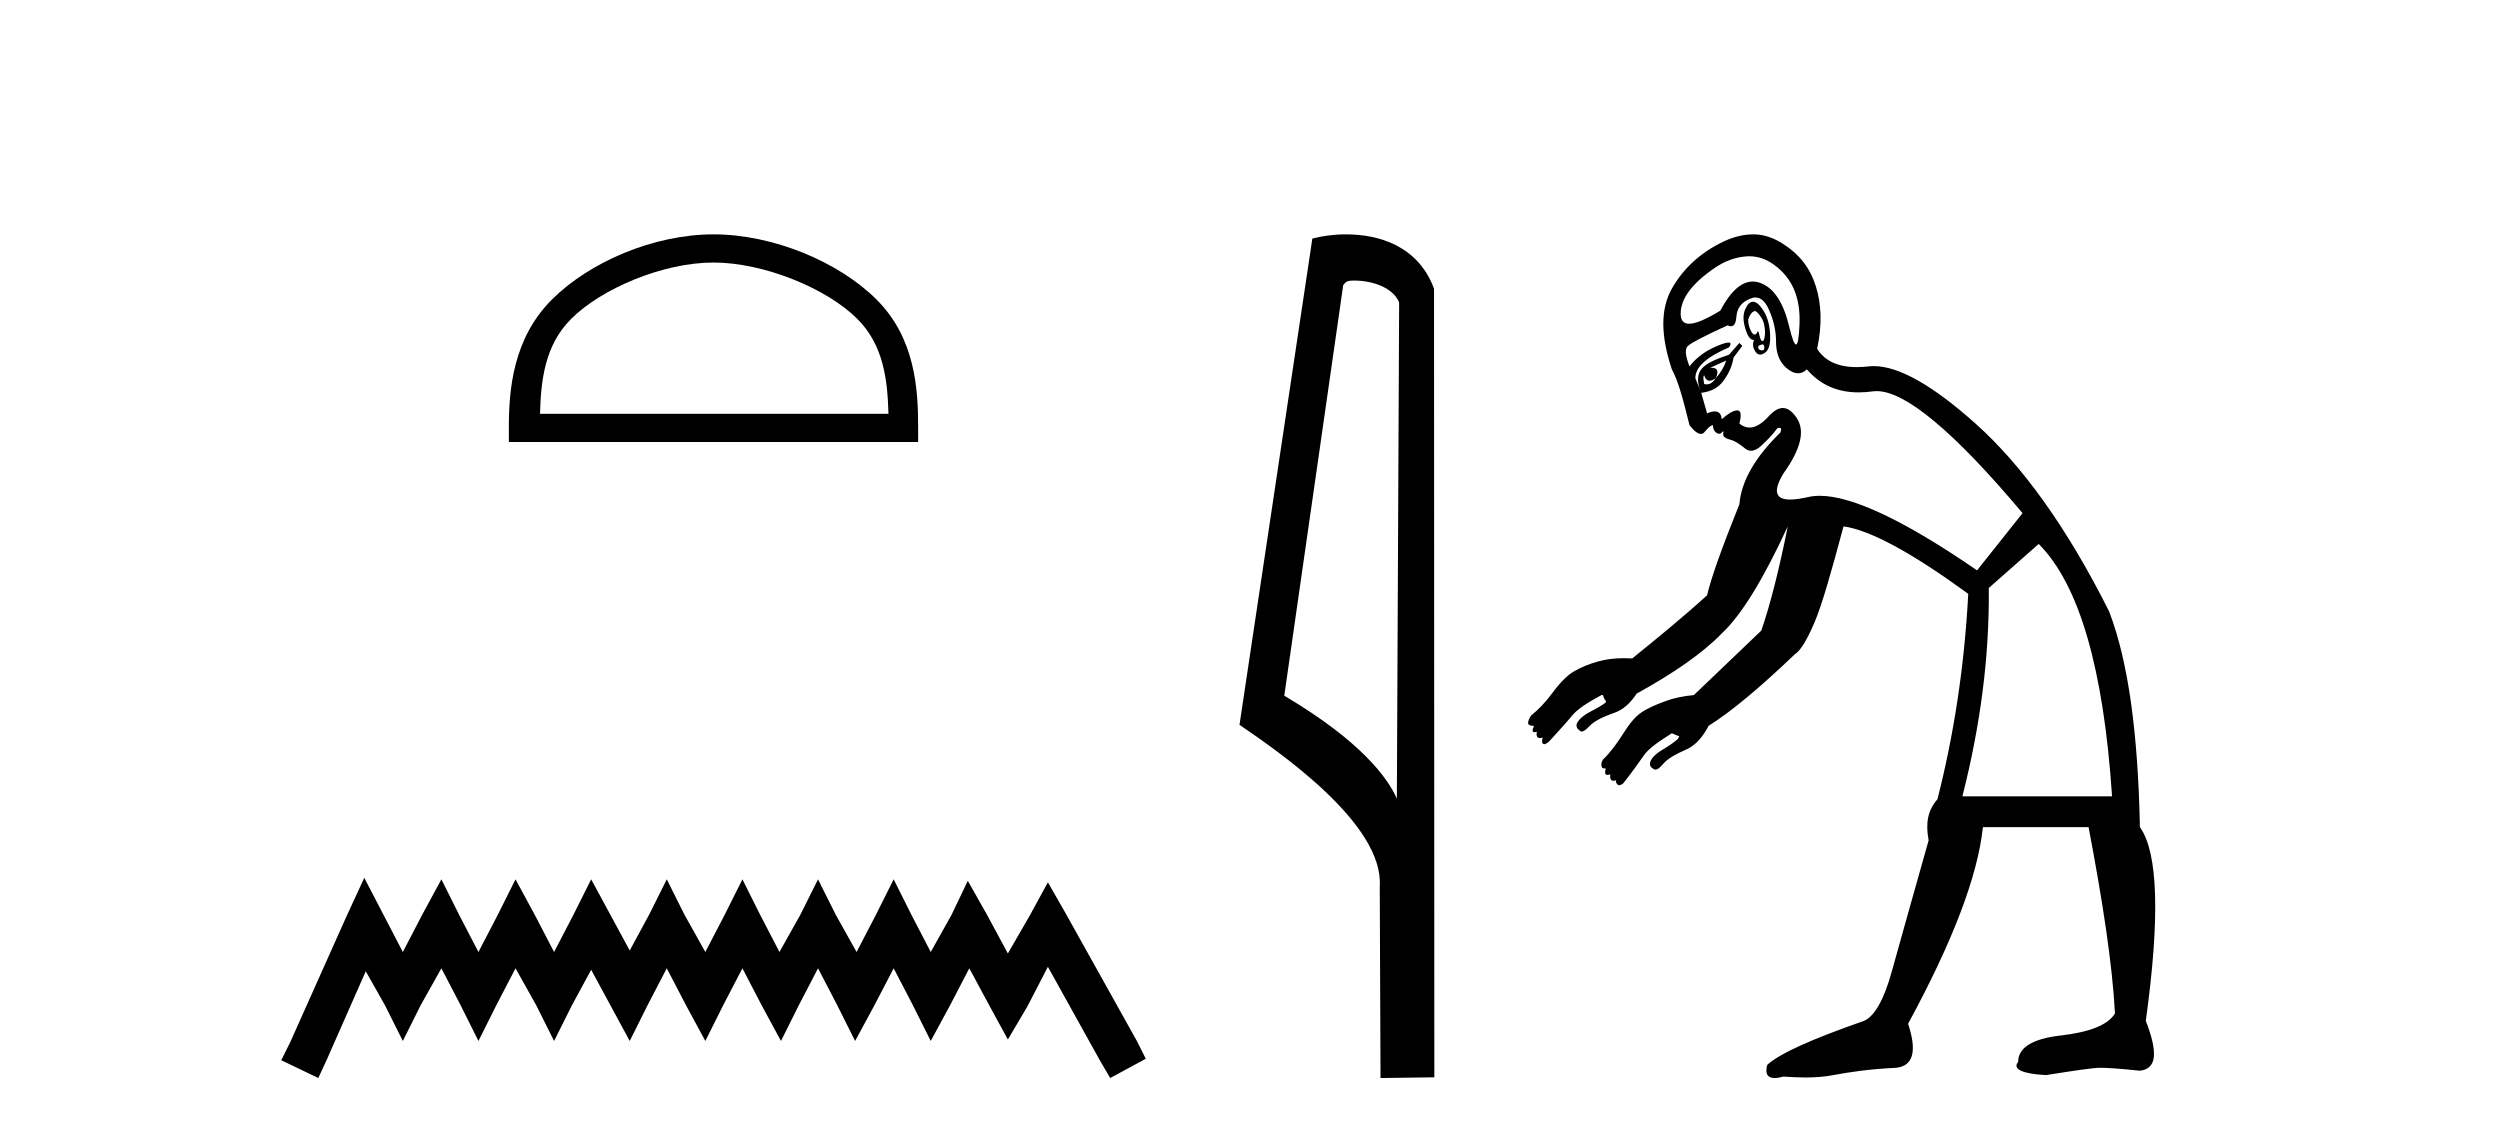 <?xml version='1.0' encoding='UTF-8' standalone='yes'?><svg xmlns='http://www.w3.org/2000/svg' xmlns:xlink='http://www.w3.org/1999/xlink' width='90.0' height='41.0' ><path d='M 25.686 9.451 C 27.498 9.451 29.767 10.382 30.864 11.48 C 31.825 12.44 31.95 13.713 31.985 14.896 L 19.44 14.896 C 19.475 13.713 19.601 12.44 20.561 11.48 C 21.659 10.382 23.874 9.451 25.686 9.451 ZM 25.686 8.437 C 23.536 8.437 21.223 9.43 19.867 10.786 C 18.476 12.176 18.319 14.007 18.319 15.377 L 18.319 15.911 L 33.053 15.911 L 33.053 15.377 C 33.053 14.007 32.949 12.176 31.558 10.786 C 30.202 9.43 27.836 8.437 25.686 8.437 Z' style='fill:#000000;stroke:none' /><path d='M 13.114 31.602 L 12.473 32.99 L 10.444 37.528 L 10.124 38.169 L 11.459 38.809 L 11.779 38.115 L 13.167 34.966 L 13.861 36.193 L 14.502 37.475 L 15.142 36.193 L 15.89 34.859 L 16.584 36.193 L 17.224 37.475 L 17.865 36.193 L 18.559 34.859 L 19.306 36.193 L 19.947 37.475 L 20.588 36.193 L 21.282 34.912 L 21.976 36.193 L 22.67 37.475 L 23.31 36.193 L 24.004 34.859 L 24.698 36.193 L 25.392 37.475 L 26.033 36.193 L 26.727 34.859 L 27.421 36.193 L 28.115 37.475 L 28.755 36.193 L 29.449 34.859 L 30.143 36.193 L 30.784 37.475 L 31.478 36.193 L 32.172 34.859 L 32.866 36.193 L 33.507 37.475 L 34.201 36.193 L 34.895 34.859 L 35.642 36.247 L 36.283 37.421 L 36.977 36.247 L 37.724 34.805 L 39.593 38.169 L 39.966 38.809 L 41.248 38.115 L 40.927 37.475 L 38.365 32.884 L 37.724 31.763 L 37.084 32.937 L 36.283 34.325 L 35.535 32.937 L 34.841 31.709 L 34.254 32.937 L 33.507 34.272 L 32.813 32.937 L 32.172 31.656 L 31.531 32.937 L 30.837 34.272 L 30.09 32.937 L 29.449 31.656 L 28.809 32.937 L 28.061 34.272 L 27.367 32.937 L 26.727 31.656 L 26.086 32.937 L 25.392 34.272 L 24.645 32.937 L 24.004 31.656 L 23.364 32.937 L 22.67 34.218 L 21.976 32.937 L 21.282 31.656 L 20.641 32.937 L 19.947 34.272 L 19.253 32.937 L 18.559 31.656 L 17.918 32.937 L 17.224 34.272 L 16.53 32.937 L 15.89 31.656 L 15.196 32.937 L 14.502 34.272 L 13.808 32.937 L 13.114 31.602 Z' style='fill:#000000;stroke:none' /><path d='M 48.757 10.1 C 49.382 10.1 50.147 10.34 50.369 10.89 L 50.287 28.751 L 50.287 28.751 C 49.971 28.034 49.029 26.699 46.234 25.046 L 48.356 10.263 C 48.456 10.157 48.453 10.1 48.757 10.1 ZM 50.287 28.751 L 50.287 28.751 C 50.287 28.751 50.287 28.751 50.287 28.751 L 50.287 28.751 L 50.287 28.751 ZM 48.46 8.437 C 47.982 8.437 47.551 8.505 47.245 8.588 L 44.622 26.094 C 46.01 27.044 49.823 29.648 49.671 31.91 L 49.699 38.809 L 51.636 38.783 L 51.625 10.393 C 51.049 8.837 49.618 8.437 48.46 8.437 Z' style='fill:#000000;stroke:none' /><path d='M 63.176 11.199 C 63.2 11.199 63.224 11.21 63.251 11.236 C 63.368 11.354 63.48 11.513 63.515 11.712 C 63.55 11.911 63.55 12.059 63.515 12.187 C 63.499 12.247 63.474 12.28 63.447 12.28 C 63.415 12.28 63.382 12.235 63.356 12.134 C 63.324 12.005 63.308 11.928 63.286 11.928 C 63.276 11.928 63.265 11.944 63.251 11.976 C 63.231 12.021 63.202 12.044 63.17 12.044 C 63.128 12.044 63.08 12.003 63.039 11.923 C 62.969 11.783 62.934 11.664 62.934 11.501 C 62.981 11.36 63.04 11.277 63.092 11.236 C 63.121 11.214 63.148 11.199 63.176 11.199 ZM 62.978 9.226 C 63.302 9.226 63.597 9.333 63.885 9.546 C 64.517 10.014 64.818 10.699 64.783 11.659 C 64.764 12.156 64.722 12.402 64.657 12.402 C 64.596 12.402 64.515 12.188 64.413 11.765 C 64.202 10.887 63.86 10.356 63.356 10.18 C 63.27 10.15 63.184 10.135 63.1 10.135 C 62.69 10.135 62.299 10.486 61.93 11.184 C 61.417 11.496 61.045 11.655 60.81 11.655 C 60.605 11.655 60.504 11.535 60.504 11.289 C 60.504 10.763 60.9 10.214 61.719 9.652 C 62.129 9.371 62.518 9.253 62.881 9.229 C 62.914 9.227 62.946 9.226 62.978 9.226 ZM 63.449 12.397 C 63.453 12.397 63.458 12.397 63.462 12.399 C 63.497 12.41 63.515 12.457 63.515 12.504 C 63.515 12.583 63.498 12.613 63.443 12.613 C 63.433 12.613 63.422 12.612 63.409 12.61 C 63.327 12.598 63.28 12.568 63.304 12.451 C 63.365 12.431 63.414 12.397 63.449 12.397 ZM 63.109 10.863 C 62.996 10.863 62.902 10.962 62.828 11.131 C 62.746 11.318 62.746 11.537 62.828 11.818 C 62.91 12.098 63.005 12.24 63.145 12.24 C 63.075 12.404 63.116 12.546 63.198 12.663 C 63.246 12.732 63.299 12.766 63.363 12.766 C 63.407 12.766 63.457 12.749 63.515 12.715 C 63.655 12.634 63.738 12.444 63.726 12.082 C 63.714 11.719 63.632 11.435 63.515 11.236 C 63.398 11.037 63.274 10.89 63.145 10.867 C 63.133 10.864 63.121 10.863 63.109 10.863 ZM 62.142 12.98 C 62.071 13.214 61.936 13.426 61.772 13.613 C 61.879 13.357 61.829 13.241 61.622 13.241 C 61.603 13.241 61.582 13.242 61.56 13.244 C 61.724 13.173 61.931 13.073 62.142 12.98 ZM 61.349 13.508 C 61.39 13.644 61.455 13.705 61.543 13.705 C 61.607 13.705 61.683 13.672 61.772 13.613 L 61.772 13.613 C 61.675 13.749 61.577 13.837 61.441 13.837 C 61.412 13.837 61.382 13.833 61.349 13.825 C 61.326 13.661 61.302 13.555 61.349 13.508 ZM 61.21 14.058 L 61.21 14.058 L 61.21 14.058 C 61.21 14.058 61.21 14.058 61.21 14.058 ZM 63.19 10.708 C 63.193 10.708 63.195 10.708 63.198 10.708 C 63.389 10.715 63.542 10.841 63.673 11.131 C 63.849 11.517 63.937 11.907 63.937 12.293 C 63.937 12.679 64.038 13.01 64.307 13.244 C 64.454 13.372 64.598 13.438 64.733 13.438 C 64.845 13.438 64.951 13.392 65.047 13.297 C 65.528 13.855 66.146 14.126 66.91 14.126 C 67.075 14.126 67.246 14.114 67.424 14.089 C 67.468 14.083 67.514 14.08 67.561 14.08 C 68.591 14.08 70.35 15.541 72.812 18.473 L 71.174 20.533 C 68.578 18.747 66.682 17.849 65.511 17.849 C 65.362 17.849 65.225 17.863 65.1 17.892 C 64.835 17.953 64.617 17.984 64.446 17.984 C 63.899 17.984 63.827 17.671 64.202 17.047 C 64.857 16.134 64.981 15.484 64.677 15.04 C 64.518 14.807 64.356 14.688 64.182 14.688 C 64.025 14.688 63.857 14.786 63.673 14.987 C 63.429 15.254 63.202 15.392 62.985 15.392 C 62.859 15.392 62.737 15.345 62.617 15.251 C 62.704 14.924 62.669 14.773 62.541 14.773 C 62.531 14.773 62.522 14.774 62.511 14.776 C 62.359 14.799 62.194 14.905 61.983 15.092 C 61.967 14.905 61.883 14.811 61.732 14.811 C 61.656 14.811 61.564 14.834 61.455 14.881 L 61.244 14.142 C 61.618 14.095 61.86 13.953 62.036 13.719 C 62.211 13.485 62.359 13.202 62.406 12.874 L 62.723 12.451 L 62.617 12.346 L 62.247 12.768 C 61.756 12.932 61.407 13.086 61.244 13.297 C 61.094 13.489 61.1 13.762 61.21 14.058 L 61.21 14.058 L 61.032 13.613 C 61.032 13.215 61.428 12.855 62.247 12.504 C 62.324 12.389 62.316 12.332 62.225 12.332 C 62.15 12.332 62.016 12.372 61.825 12.451 C 61.403 12.627 61.078 12.863 60.821 13.191 C 60.68 12.816 60.639 12.568 60.768 12.451 C 60.897 12.334 61.375 12.086 62.194 11.712 C 62.24 11.735 62.281 11.746 62.317 11.746 C 62.428 11.746 62.494 11.634 62.511 11.395 C 62.535 11.079 62.706 10.878 62.987 10.761 C 63.054 10.733 63.128 10.708 63.19 10.708 ZM 73.393 19.582 C 74.844 21.034 75.729 24.056 76.034 28.668 L 70.646 28.668 C 71.301 26.093 71.62 23.625 71.597 21.167 L 73.393 19.582 ZM 63.127 8.437 C 62.781 8.437 62.421 8.517 62.036 8.701 C 61.252 9.076 60.608 9.642 60.187 10.391 C 59.766 11.14 59.789 12.103 60.187 13.297 C 60.398 13.671 60.587 14.344 60.821 15.304 C 60.973 15.506 61.119 15.621 61.233 15.621 C 61.277 15.621 61.317 15.604 61.349 15.568 C 61.466 15.439 61.549 15.327 61.666 15.304 C 61.666 15.421 61.702 15.509 61.772 15.568 C 61.808 15.598 61.852 15.616 61.891 15.616 C 61.928 15.616 61.961 15.601 61.983 15.568 C 62.011 15.54 62.027 15.526 62.035 15.526 C 62.048 15.526 62.043 15.557 62.036 15.621 C 62.024 15.726 62.124 15.785 62.3 15.832 C 62.476 15.879 62.653 16.008 62.828 16.149 C 62.895 16.202 62.965 16.227 63.038 16.227 C 63.159 16.227 63.285 16.16 63.409 16.043 C 63.608 15.856 63.803 15.667 63.99 15.409 C 64.015 15.405 64.035 15.403 64.052 15.403 C 64.133 15.403 64.135 15.452 64.096 15.568 C 63.16 16.481 62.687 17.337 62.617 18.156 C 61.985 19.725 61.595 20.822 61.455 21.431 C 60.552 22.25 59.64 22.991 58.761 23.703 C 58.659 23.697 58.561 23.695 58.467 23.695 C 58.12 23.695 57.826 23.731 57.546 23.808 C 57.191 23.906 56.899 24.031 56.648 24.178 C 56.439 24.3 56.17 24.562 55.908 24.917 C 55.647 25.273 55.388 25.542 55.116 25.763 C 55.053 25.861 55.011 25.953 55.011 26.027 C 55.011 26.1 55.096 26.132 55.222 26.132 C 55.156 26.287 55.156 26.359 55.24 26.359 C 55.263 26.359 55.292 26.354 55.327 26.344 L 55.327 26.344 C 55.295 26.498 55.341 26.571 55.444 26.571 C 55.471 26.571 55.503 26.565 55.539 26.555 L 55.539 26.555 C 55.518 26.628 55.497 26.717 55.539 26.766 C 55.553 26.783 55.57 26.791 55.59 26.791 C 55.629 26.791 55.681 26.762 55.75 26.713 C 56.105 26.321 56.407 25.995 56.595 25.763 C 56.783 25.53 57.15 25.293 57.652 25.023 C 57.662 25.021 57.668 25.021 57.672 25.021 C 57.682 25.021 57.684 25.023 57.697 25.023 C 57.699 25.023 57.702 25.023 57.704 25.023 C 57.731 25.1 57.755 25.175 57.81 25.234 C 57.8 25.255 57.825 25.264 57.81 25.287 C 57.685 25.385 57.501 25.494 57.282 25.604 C 57.062 25.714 56.901 25.839 56.806 25.974 C 56.712 26.109 56.755 26.217 56.859 26.291 C 56.885 26.321 56.912 26.335 56.943 26.335 C 57.015 26.335 57.105 26.26 57.229 26.132 C 57.407 25.949 57.709 25.804 58.127 25.657 C 58.435 25.549 58.702 25.304 58.919 24.97 C 60.225 24.251 61.286 23.524 61.983 22.805 C 62.709 22.126 63.494 20.821 64.36 18.949 L 64.36 18.949 C 64.056 20.47 63.737 21.739 63.409 22.699 C 62.801 23.276 61.859 24.186 60.979 25.023 C 60.607 25.055 60.258 25.132 59.976 25.234 C 59.625 25.361 59.318 25.491 59.078 25.657 C 58.878 25.795 58.676 26.027 58.444 26.396 C 58.212 26.766 57.959 27.108 57.704 27.347 C 57.65 27.448 57.645 27.487 57.652 27.559 C 57.658 27.623 57.678 27.666 57.775 27.666 C 57.785 27.666 57.797 27.665 57.81 27.664 L 57.81 27.664 C 57.759 27.817 57.783 27.897 57.872 27.897 C 57.898 27.897 57.931 27.89 57.969 27.875 L 57.969 27.875 C 57.95 28.026 57.988 28.108 58.083 28.108 C 58.11 28.108 58.143 28.101 58.18 28.087 L 58.18 28.087 C 58.165 28.16 58.186 28.201 58.233 28.245 C 58.25 28.261 58.269 28.269 58.291 28.269 C 58.331 28.269 58.381 28.244 58.444 28.192 C 58.768 27.779 59.014 27.432 59.183 27.189 C 59.352 26.945 59.704 26.703 60.187 26.396 C 60.275 26.431 60.361 26.479 60.451 26.502 C 60.445 26.54 60.427 26.554 60.398 26.608 C 60.28 26.714 60.082 26.851 59.87 26.977 C 59.658 27.104 59.53 27.208 59.448 27.347 C 59.365 27.487 59.388 27.602 59.5 27.664 C 59.53 27.692 59.561 27.706 59.595 27.706 C 59.67 27.706 59.758 27.639 59.87 27.506 C 60.033 27.311 60.306 27.158 60.715 26.977 C 61.037 26.836 61.314 26.516 61.508 26.132 C 62.357 25.597 63.382 24.73 64.624 23.544 C 64.788 23.45 65.03 23.09 65.311 22.435 C 65.592 21.779 65.922 20.611 66.367 18.949 C 67.35 19.089 68.867 19.927 70.857 21.378 C 70.717 24.024 70.333 26.479 69.748 28.773 C 69.397 29.171 69.314 29.644 69.431 30.252 C 68.846 32.336 68.391 33.924 68.11 34.954 C 67.83 35.984 67.481 36.586 67.107 36.75 C 65.234 37.405 64.089 37.913 63.621 38.334 C 63.533 38.651 63.627 38.809 63.888 38.809 C 63.974 38.809 64.079 38.792 64.202 38.757 C 64.477 38.776 64.74 38.789 64.994 38.789 C 65.345 38.789 65.678 38.765 65.998 38.704 C 66.548 38.599 67.286 38.487 68.269 38.44 C 68.878 38.37 69.019 37.838 68.691 36.855 C 70.307 33.882 71.198 31.533 71.385 29.777 L 75.189 29.777 C 75.704 32.493 76.046 34.73 76.139 36.485 C 75.882 36.907 75.203 37.161 74.185 37.278 C 73.167 37.395 72.653 37.714 72.653 38.229 C 72.442 38.486 72.791 38.657 73.657 38.704 C 74.687 38.54 75.354 38.44 75.611 38.44 C 75.892 38.44 76.358 38.475 77.037 38.546 C 77.646 38.475 77.693 37.897 77.249 36.75 C 77.764 33.027 77.693 30.69 77.037 29.777 C 76.967 26.429 76.63 23.838 75.928 22.012 C 74.406 18.969 72.772 16.726 71.121 15.251 C 69.58 13.874 68.361 13.18 67.454 13.18 C 67.389 13.18 67.326 13.184 67.265 13.191 C 67.116 13.208 66.975 13.216 66.843 13.216 C 66.155 13.216 65.691 12.989 65.416 12.557 C 65.604 11.691 65.574 10.941 65.364 10.286 C 65.153 9.63 64.769 9.14 64.149 8.754 C 63.839 8.561 63.496 8.44 63.145 8.437 C 63.139 8.437 63.133 8.437 63.127 8.437 Z' style='fill:#000000;stroke:none' /></svg>